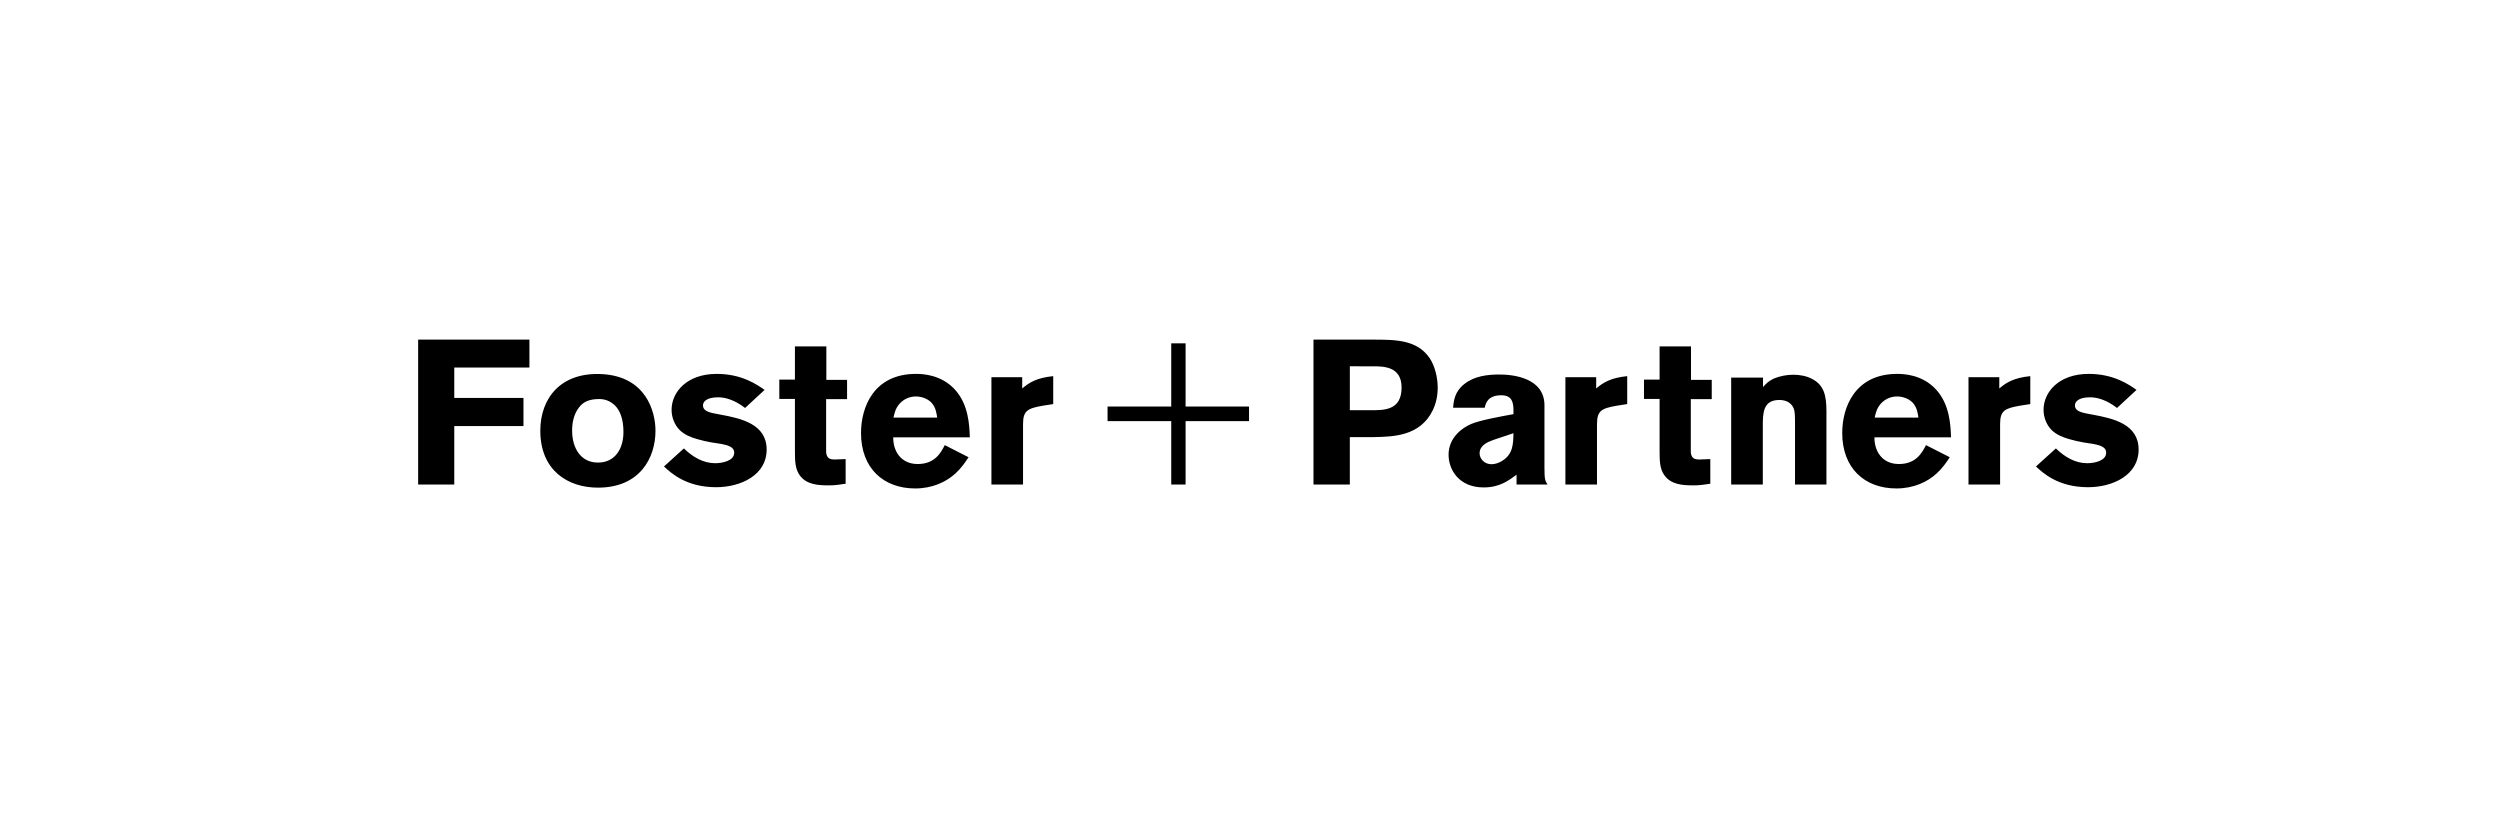 <?xml version="1.0" encoding="UTF-8"?> <svg xmlns="http://www.w3.org/2000/svg" width="757" height="250" viewBox="0 0 757 250" fill="none"><g clip-path="url(#clip0_1843_17966)"><path d="M160.308 102.836V111.282H137.553V120.49H158.505V129.009H137.553V146.722H126.615V102.836H160.308ZM174.856 124.036C173.674 125.9 173.24 128.132 173.24 130.373C173.24 135.535 175.726 140.069 181.073 140.069C186.233 140.069 188.779 135.902 188.779 130.808C188.779 127.198 187.913 124.406 186.104 122.667C184.117 120.799 181.876 120.742 180.509 120.862C177.779 121.045 176.165 121.981 174.856 124.036ZM198.479 130.435C198.479 138.643 193.757 147.658 181.075 147.658C171.935 147.658 163.606 142.435 163.606 130.435C163.606 120.486 169.88 112.595 182.318 113.281C195.559 114.023 198.479 124.529 198.479 130.435ZM207.082 135.781C209.692 138.334 212.924 140.259 216.534 140.259C218.832 140.259 222.314 139.507 222.314 137.084C222.314 135.976 221.63 135.538 221.071 135.22C219.641 134.472 217.402 134.288 215.54 133.979C214.071 133.734 212.617 133.402 211.187 132.985C209.196 132.43 207.207 131.619 205.781 130.189C204.351 128.753 203.354 126.518 203.354 124.093C203.354 118.746 207.953 113.214 217.029 113.214C224.674 113.214 229.277 116.503 231.518 118.06L225.612 123.532C222.562 121.168 219.705 120.301 217.468 120.301C213.735 120.301 212.865 121.792 212.865 122.727C212.865 124.589 214.919 124.967 218.029 125.521C224.555 126.703 232.141 128.442 232.141 136.152C232.141 143.799 224.432 147.527 216.786 147.527C207.77 147.527 203.112 143.172 201.057 141.247L207.082 135.781ZM240.705 104.887H250.218V115.018H256.493V120.858H250.151V135.47C250.093 137.465 250.093 139.139 252.637 139.139L256.058 139.014V146.474C254.002 146.783 252.764 146.97 251.021 146.97C247.729 146.97 244.12 146.783 242.07 143.795C240.767 141.873 240.703 139.579 240.703 136.465V120.797H235.977V114.953H240.703L240.705 104.887ZM283.772 126.453C283.588 125.09 283.342 123.282 281.977 121.852C280.793 120.672 278.989 120.051 277.313 120.051C276.403 120.049 275.502 120.236 274.668 120.599C273.833 120.963 273.083 121.496 272.466 122.165C271.155 123.593 270.846 125.09 270.539 126.453H283.772ZM293.289 138.454C292.17 140.13 291.052 141.752 289.374 143.301C286.576 145.915 282.346 147.904 277.125 147.904C267.489 147.904 260.715 141.748 260.715 131.119C260.715 123.28 264.566 113.213 277.372 113.213C279.304 113.213 284.898 113.396 289.063 117.87C293.291 122.413 293.539 128.749 293.662 132.426H270.475C270.412 136.465 272.714 140.505 277.874 140.505C283.094 140.505 284.898 137.08 286.076 134.782L293.289 138.454ZM309.527 117.628C311.641 115.823 313.939 114.397 318.915 113.894V122.354L315.746 122.851C311.143 123.661 309.775 124.347 309.775 128.444V146.72H300.202V114.207H309.525L309.527 117.628ZM358.997 146.724H354.652V127.512H335.368V123.097H354.652V103.955H358.997V123.097H378.207V127.512H358.997V146.724ZM408.733 110.915V124.216H415.321C419.428 124.216 424.398 124.095 424.398 117.315C424.398 110.917 418.861 110.917 415.694 110.917L408.733 110.915ZM397.729 102.836H415.387C422.593 102.836 428.993 102.836 432.854 108.371C434.525 110.852 435.337 114.395 435.337 117.38C435.337 119.807 434.841 122.163 433.847 124.214C430.052 132.053 421.973 132.239 416.003 132.356H408.727V146.722H397.723V102.838H397.729V102.836ZM452.13 133.231C450.505 133.852 448.023 134.786 448.023 137.275C448.023 138.825 449.389 140.568 451.628 140.568C452.806 140.568 453.926 140.13 454.92 139.507C458.099 137.516 458.218 134.534 458.275 131.178L452.13 133.231ZM440.003 123.472C440.191 121.233 440.495 118.558 443.42 116.262C446.405 113.898 450.258 113.4 454.045 113.4C458.025 113.4 467.661 114.336 467.661 122.729V141.628C467.661 145.102 467.85 145.606 468.599 146.724H459.211V143.742C456.784 145.544 454.043 147.595 449.26 147.595C441.798 147.595 438.627 142.25 438.627 137.705C438.627 132.487 442.795 129.501 445.474 128.382C448.08 127.264 454.23 126.143 458.273 125.402V123.661C458.15 122.165 458.025 119.685 454.609 119.685C450.381 119.685 449.829 122.292 449.573 123.472H440.003ZM483.328 117.628C485.442 115.823 487.746 114.397 492.718 113.894V122.354L489.547 122.851C484.944 123.661 483.57 124.347 483.57 128.444V146.72H474.005V114.207H483.326V117.628H483.328ZM502.522 104.887H512.035V115.018H518.315V120.858H511.973V135.47C511.91 137.465 511.91 139.139 514.456 139.139L517.879 139.014V146.474C515.828 146.783 514.581 146.97 512.844 146.97C509.546 146.97 505.943 146.783 503.892 143.795C502.589 141.873 502.526 139.579 502.526 136.465V120.797H497.798V114.953H502.526L502.522 104.887ZM533.836 117.194C534.77 116.2 535.395 115.455 537.069 114.645C538.945 113.877 540.951 113.477 542.977 113.466C544.904 113.466 547.078 113.834 548.755 114.77C552.178 116.569 553.045 119.494 553.045 124.527V146.72H543.532V128.442C543.532 125.521 543.472 124.466 543.099 123.597C542.348 121.854 540.676 121.112 538.804 121.112C533.779 121.112 533.779 125.152 533.779 129.193V146.726H524.201V114.338H533.836V117.194ZM580.893 126.453C580.703 125.09 580.457 123.282 579.087 121.852C577.905 120.672 576.106 120.051 574.422 120.051C573.511 120.048 572.61 120.235 571.776 120.599C570.942 120.963 570.192 121.496 569.574 122.165C568.267 123.593 567.959 125.09 567.65 126.453H580.893ZM590.4 138.454C589.28 140.13 588.161 141.752 586.486 143.301C583.688 145.915 579.46 147.904 574.234 147.904C564.6 147.904 557.826 141.748 557.826 131.119C557.826 123.28 561.683 113.213 574.48 113.213C576.405 113.213 582.006 113.396 586.168 117.87C590.396 122.413 590.646 128.749 590.769 132.426H567.583C567.523 136.465 569.822 140.505 574.982 140.505C580.199 140.505 582.006 137.08 583.186 134.782L590.4 138.454ZM605.385 117.628C607.493 115.823 609.797 114.397 614.773 113.894V122.354L611.602 122.851C607.001 123.661 605.631 124.347 605.631 128.444V146.72H596.062V114.207H605.385V117.628ZM622.52 135.781C625.128 138.334 628.36 140.259 631.97 140.259C634.27 140.259 637.748 139.507 637.748 137.084C637.748 135.976 637.066 135.538 636.507 135.22C635.081 134.472 632.84 134.288 630.972 133.979C629.504 133.734 628.052 133.402 626.623 132.985C624.63 132.43 622.635 131.619 621.209 130.189C619.785 128.753 618.786 126.518 618.786 124.093C618.786 118.746 623.386 113.214 632.459 113.214C640.108 113.214 644.711 116.503 646.942 118.06L641.04 123.532C637.992 121.168 635.138 120.301 632.897 120.301C629.163 120.301 628.293 121.792 628.293 122.727C628.293 124.589 630.345 124.967 633.461 125.521C639.987 126.703 647.573 128.442 647.573 136.152C647.573 143.799 639.862 147.527 632.223 147.527C623.204 147.527 618.54 143.172 616.489 141.247L622.52 135.781Z" fill="black"></path></g><defs><clipPath id="clip0_1843_17966"><rect width="520.958" height="45.07" fill="white" transform="translate(126.633 102.93)"></rect></clipPath></defs></svg> 